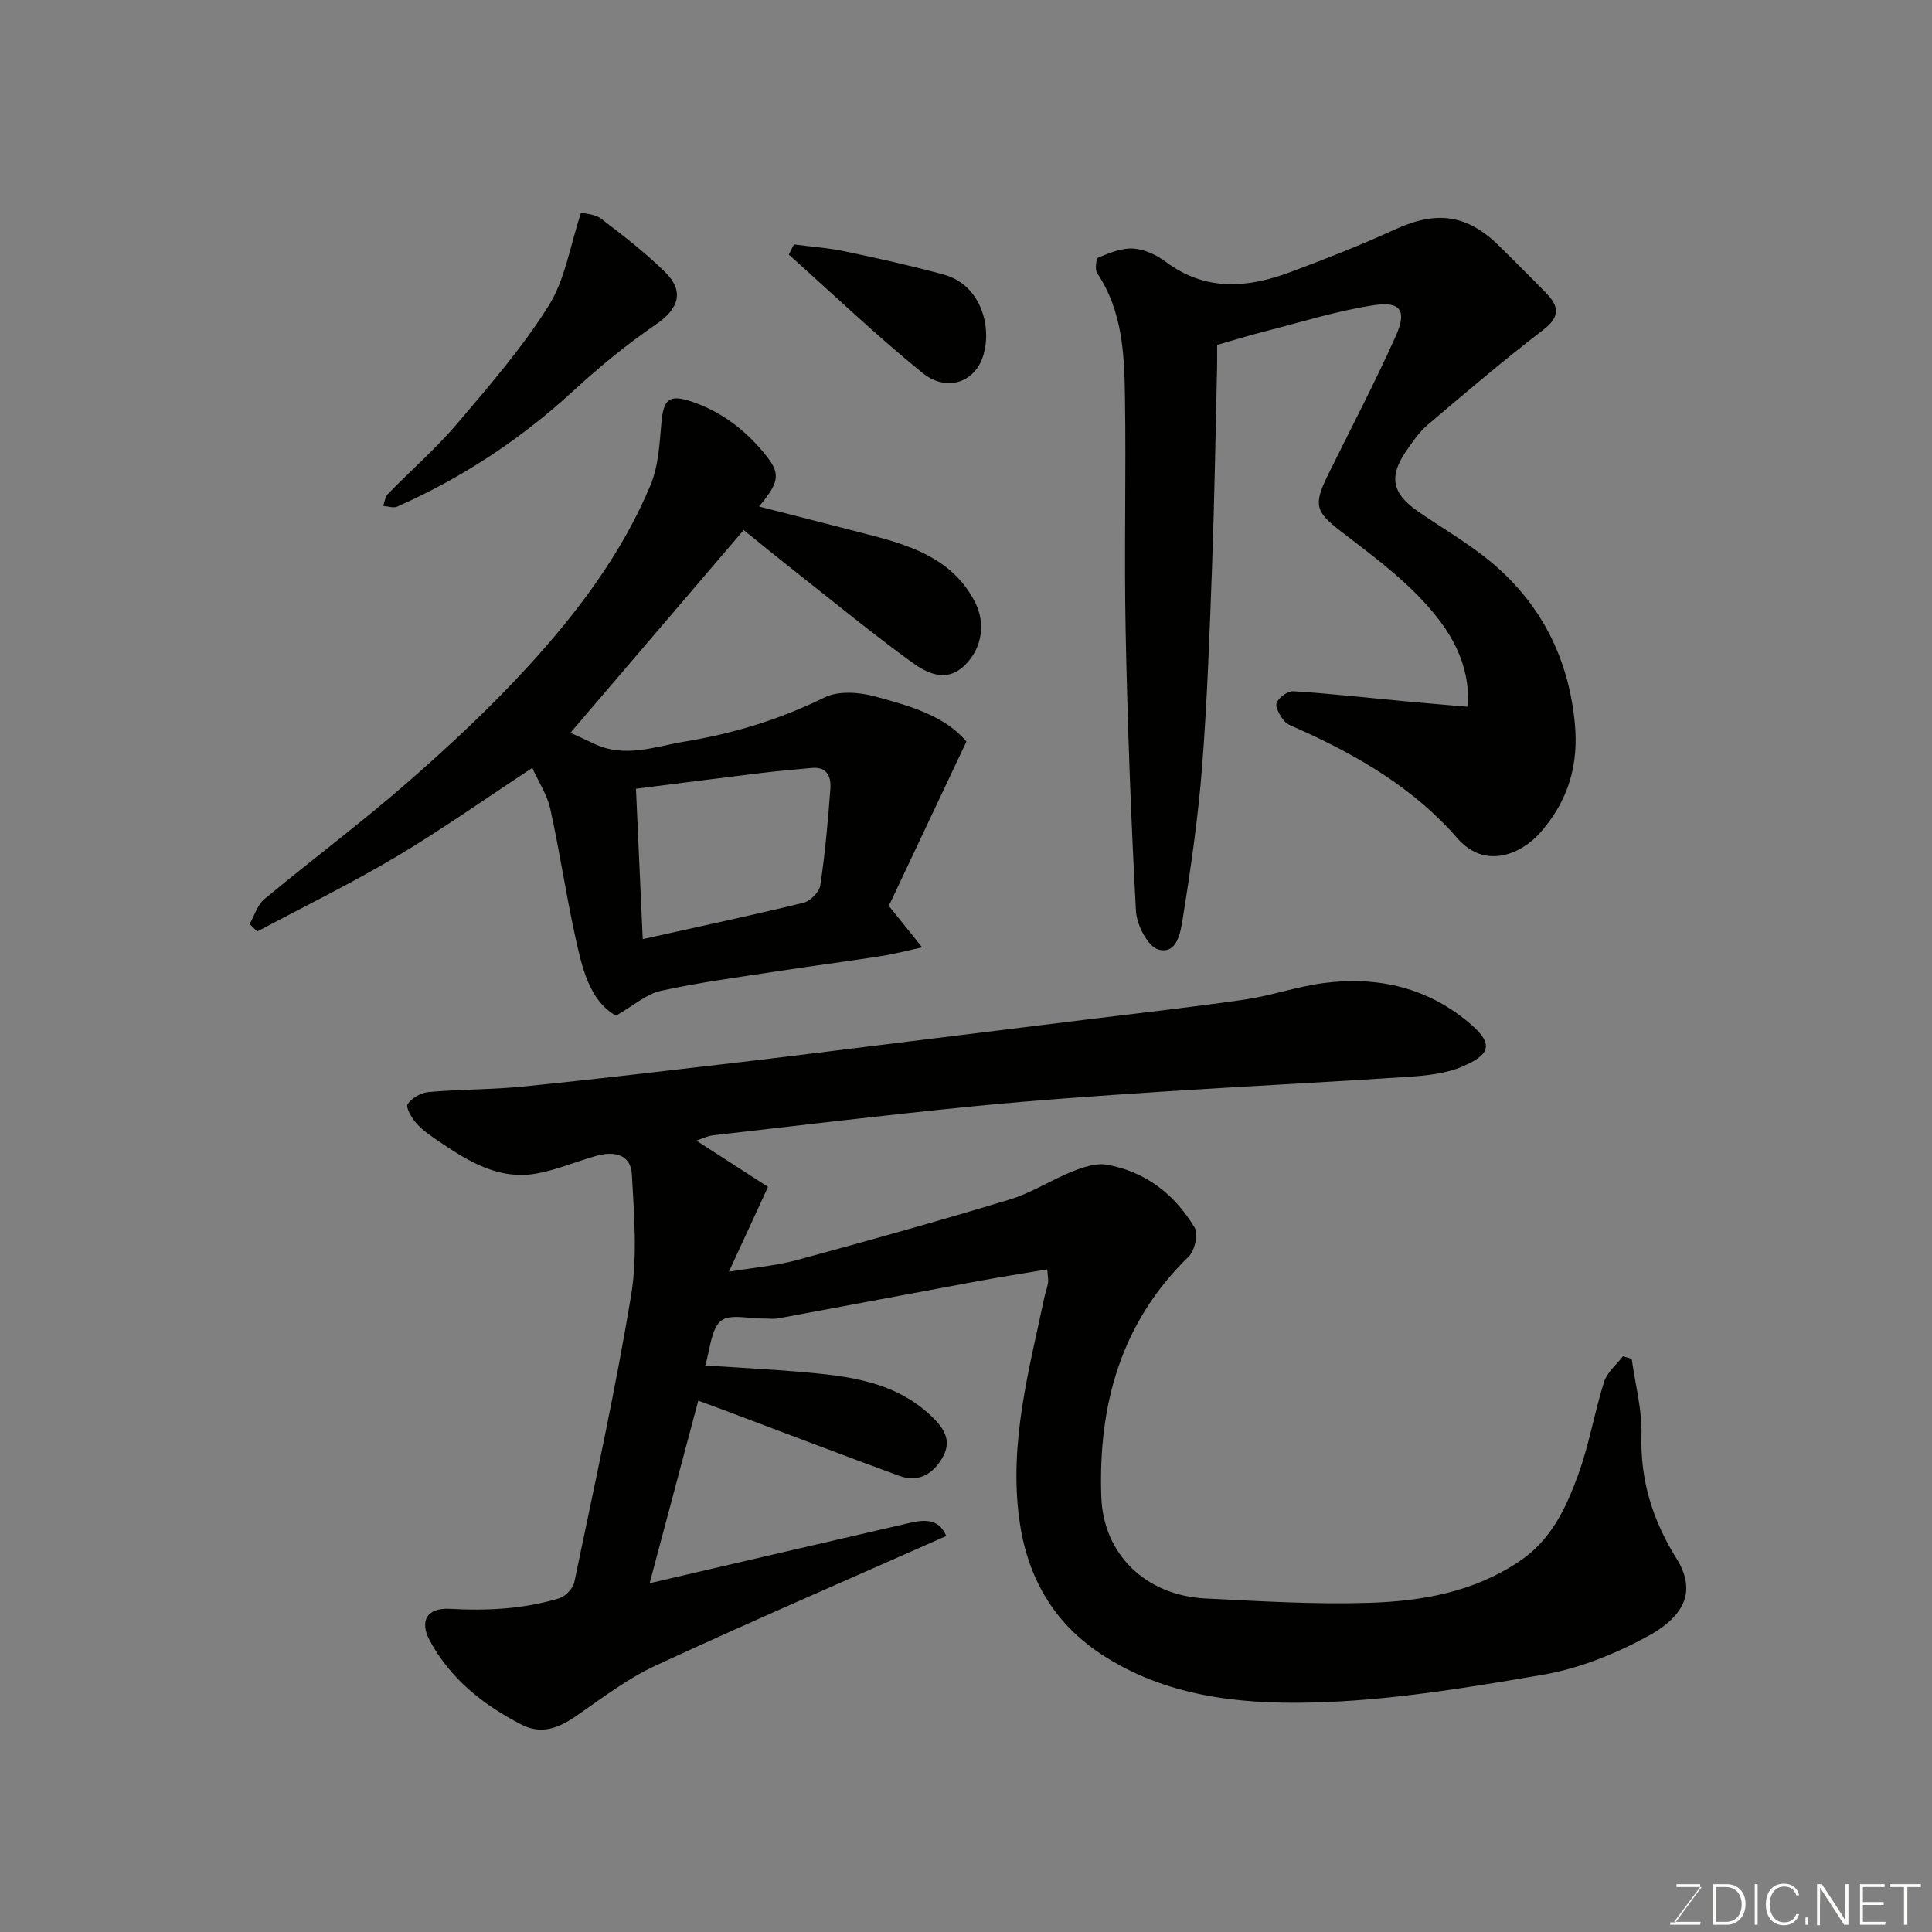 <svg enable-background="new 0 0 400 400" viewBox="0 0 400 400" xmlns="http://www.w3.org/2000/svg"><rect x="0" y="0" width="400" height="400" fill="#808080" stroke="none"/><path d="m144.17 236.15c5.01 3.23 10.04 6.48 14.84 9.58-2.82 6.11-5.31 11.5-8.1 17.57 5.18-.87 9.77-1.25 14.13-2.43 14.74-4 29.46-8.11 44.08-12.55 4.48-1.36 8.55-4.05 12.93-5.79 2.23-.89 4.88-1.78 7.12-1.39 8 1.42 14.06 6.15 18.16 13.01.8 1.34.04 4.78-1.22 6-14.09 13.72-18.75 30.76-18.1 49.75.41 11.83 9.11 20.43 21.62 21.05 11.25.56 22.54 1.25 33.79.9 10.94-.34 21.64-2.2 31.19-8.62 6.63-4.47 9.63-11.07 12.14-17.93 2.28-6.23 3.36-12.9 5.37-19.24.62-1.96 2.56-3.51 3.89-5.25.61.18 1.21.36 1.82.53.72 5.26 2.17 10.54 2.02 15.78-.28 9.43 2.36 17.72 7.26 25.57 3.82 6.13 2.39 11.52-5.91 16.05-6.73 3.67-14.25 6.71-21.76 8-15.95 2.74-32.1 5.41-48.22 5.76-14.89.33-30.1-1.35-43.26-10.04-10.08-6.66-15.37-16.22-16.95-28.04-2.1-15.77 2.04-30.81 5.25-45.97.2-.95.57-1.87.72-2.83.1-.63-.06-1.31-.15-2.81-4.88.82-9.62 1.56-14.33 2.43-13.79 2.55-27.56 5.16-41.35 7.71-.97.18-2 .02-3 .04-3.05.06-7.1-1.04-8.9.49-2.08 1.77-2.19 5.86-3.25 9.23 6.66.44 13.05.75 19.42 1.3 10.15.87 20.22 1.89 28.02 9.79 2.6 2.63 3.47 5.11 1.52 8.28-2.05 3.34-5.04 4.85-8.84 3.46-12.06-4.43-24.07-9.02-36.1-13.54-1.81-.68-3.63-1.34-5.45-2.01-3.35 12.57-6.64 24.92-10.07 37.8 18.56-4.31 36.24-8.45 53.94-12.51 2.98-.68 5.97-.89 7.47 2.73-20.13 8.93-40.27 17.62-60.16 26.83-5.86 2.71-11.13 6.76-16.49 10.46-3.61 2.49-7.19 3.9-11.36 1.73-7.85-4.07-14.63-9.41-18.9-17.32-2.24-4.15-.56-6.89 4.17-6.62 7.68.43 15.24.05 22.6-2.18 1.29-.39 2.86-2.02 3.13-3.32 4.11-19.78 8.48-39.53 11.77-59.45 1.34-8.11.59-16.64.16-24.94-.23-4.32-3.79-4.9-7.42-3.88-4.06 1.14-8 2.83-12.11 3.61-7.91 1.5-14.3-2.44-20.47-6.65-1.62-1.1-3.3-2.23-4.59-3.68-.98-1.1-2.29-3.31-1.85-3.99.83-1.27 2.76-2.37 4.32-2.51 6.58-.58 13.22-.5 19.79-1.16 14.51-1.46 29-3.19 43.49-4.88 11.07-1.29 22.12-2.7 33.18-4.06 13.33-1.64 26.66-3.29 39.99-4.94 10.89-1.35 21.81-2.55 32.66-4.13 5.46-.8 10.76-2.69 16.23-3.4 11.35-1.47 21.81.98 30.62 8.67 4.85 4.23 3.44 6.32-1.91 8.62-3.35 1.44-7.27 1.86-10.98 2.11-17.12 1.14-34.27 1.98-51.39 3.1-12.98.85-25.96 1.74-38.9 3.02-17.95 1.78-35.86 3.94-53.78 5.99-1.29.15-2.5.77-3.54 1.11z" fill="#010100"/><path d="m303.94 146.33c.46-9.33-3.89-16.01-9.12-21.7-5.06-5.51-11.26-10.04-17.23-14.65-5.18-4-5.72-5.41-2.67-11.61 4.73-9.6 9.72-19.09 14.09-28.86 2.31-5.16.98-7.16-4.51-6.33-7.68 1.16-15.17 3.54-22.73 5.46-3.15.8-6.26 1.77-9.78 2.77 0 1.55.03 3.2-.01 4.84-.32 13.6-.54 27.2-1.03 40.79-.51 13.87-.99 27.75-2.06 41.59-.82 10.57-2.34 21.11-4.02 31.58-.43 2.68-1.14 7.48-5.03 6.38-2.19-.62-4.49-5.08-4.65-7.93-1.05-19.33-1.75-38.69-2.14-58.06-.32-16.18.11-32.38-.14-48.56-.13-8.81-.54-17.7-5.75-25.48-.5-.75-.23-3.05.25-3.25 2.31-.94 4.84-2 7.22-1.85 2.3.14 4.82 1.31 6.71 2.73 8.22 6.17 16.94 5.46 25.8 2.15 7.3-2.73 14.58-5.58 21.66-8.83 8.71-3.99 15.03-3.15 21.82 3.63 3.18 3.18 6.39 6.33 9.52 9.56 2.62 2.71 2.92 4.88-.62 7.59-8.2 6.28-16.08 13-23.96 19.69-1.72 1.46-3.05 3.43-4.36 5.31-3.68 5.3-3.03 8.81 2.23 12.48 5.22 3.63 10.82 6.81 15.64 10.9 10.09 8.57 15.65 19.64 16.97 32.94.86 8.7-1.32 16.12-7.09 22.72-3.89 4.45-11.46 7.86-17.26 1.18-8.89-10.25-20.55-17.08-32.9-22.61-1.04-.47-2.29-.87-2.95-1.69-.83-1.05-1.89-2.79-1.52-3.7.45-1.13 2.31-2.47 3.48-2.4 7.53.48 15.04 1.33 22.56 2.03 4.41.42 8.79.77 13.58 1.19z" fill="#010100"/><path d="m153.97 109.74c-12.01 14.05-23.97 28.04-35.87 41.98 1.21.55 3.05 1.36 4.86 2.24 6.4 3.09 12.71.57 18.98-.46 10-1.64 19.57-4.58 28.76-9.1 2.84-1.4 7.1-1.11 10.35-.24 7.2 1.94 14.56 4.01 19.04 9.37-5.74 12.15-11.24 23.8-16.07 34.02 2.95 3.68 4.92 6.14 6.9 8.59-2.87.62-5.72 1.38-8.62 1.83-7.11 1.11-14.25 2.03-21.36 3.12-8.06 1.24-16.17 2.3-24.13 4.05-2.98.66-5.59 3.03-9.29 5.15-5.55-3.2-7-9.93-8.44-16.45-1.92-8.75-3.22-17.63-5.15-26.37-.64-2.91-2.41-5.56-3.73-8.48-9.71 6.38-18.73 12.77-28.19 18.4-9.34 5.55-19.14 10.34-28.74 15.46-.53-.51-1.06-1.03-1.59-1.54 1-1.74 1.6-3.95 3.05-5.15 9.83-8.16 20.09-15.82 29.7-24.22 8.67-7.57 17.14-15.47 24.89-23.95 10.26-11.22 19.45-23.41 25.37-37.57 1.64-3.94 1.86-8.56 2.25-12.91.43-4.8 1.58-5.88 5.99-4.45 6.11 1.98 11.05 5.7 15.12 10.56 3.64 4.34 3.49 5.99-.9 11.25 8.15 2.09 16.08 4.08 24 6.16 8.39 2.21 16.33 5.18 20.67 13.54 2.32 4.48 1.5 9.62-2 13.09-3.77 3.75-7.76 1.82-10.95-.49-7.95-5.76-15.55-12-23.26-18.08-4.12-3.24-8.16-6.55-11.64-9.35zm-20.9 84.69c11.5-2.55 22.44-4.88 33.31-7.53 1.41-.34 3.25-2.24 3.46-3.63.99-6.62 1.59-13.31 2.08-19.99.18-2.44-.67-4.61-3.91-4.28-3.42.35-6.85.6-10.26 1.02-8.53 1.04-17.05 2.14-26.08 3.28.46 10.34.91 20.21 1.4 31.13z" fill="#010100"/><path d="m120.31 44c.93.27 2.89.32 4.16 1.29 4.56 3.49 9.14 7.01 13.22 11.03 4.11 4.05 2.79 7.67-1.9 10.86-6.07 4.14-11.8 8.88-17.22 13.86-10.83 9.96-22.92 17.89-36.33 23.85-.79.35-1.92-.08-2.9-.15.31-.83.39-1.88.96-2.46 4.76-4.89 9.96-9.4 14.36-14.58 6.67-7.85 13.49-15.73 18.94-24.41 3.42-5.47 4.43-12.42 6.71-19.29z" fill="#010100"/><path d="m164.37 50.61c3.55.47 7.15.71 10.64 1.45 6.83 1.43 13.65 2.95 20.38 4.79 7.81 2.13 10.14 11.09 8.06 17.13-1.83 5.29-7.56 7.19-12.46 3.23-9.57-7.75-18.49-16.29-27.68-24.5.35-.7.7-1.4 1.06-2.1z" fill="#010100"/><g fill="#fbfcfa"><path d="m346.9 398 5.4-7.3h-5.2v-.6h4.9v.6l-5.4 7.2h5.5l-.1.6h-6.2v-.5z"/><path d="m354.7 390.1h2.8c2.3 0 3.9 1.6 3.9 4.1s-1.6 4.3-3.9 4.3h-2.8zm.6 7.8h2c2.2 0 3.3-1.6 3.3-3.6 0-1.8-1-3.6-3.3-3.6h-2z"/><path d="m363.9 390.1v8.4h-.6v-8.4z"/><path d="m372.5 396.3c-.4 1.3-1.4 2.3-3.2 2.3-2.4 0-3.7-1.9-3.7-4.3 0-2.3 1.2-4.3 3.7-4.3 1.8 0 2.9 1 3.2 2.4h-.6c-.4-1.1-1.1-1.8-2.5-1.8-2.1 0-3 1.9-3 3.7s.9 3.7 3 3.7c1.4 0 2.1-.7 2.5-1.7z"/><path d="m373.8 398.5v-1.5h.6v1.5z"/><path d="m376.2 398.5v-8.4h1c1.3 2 4.4 6.6 4.9 7.6-.1-1.2-.1-2.4-.1-3.8v-3.8h.7v8.4h-.9c-1.2-1.9-4.4-6.8-5-7.7.1 1.1 0 2.3 0 3.9v3.9h-.6z"/><path d="m390 394.4h-4.3v3.5h4.7l-.1.6h-5.2v-8.4h5.1v.6h-4.5v3.1h4.3z"/><path d="m394.2 390.7h-2.8v-.6h6.3v.6h-2.8v7.8h-.7z"/></g></svg>